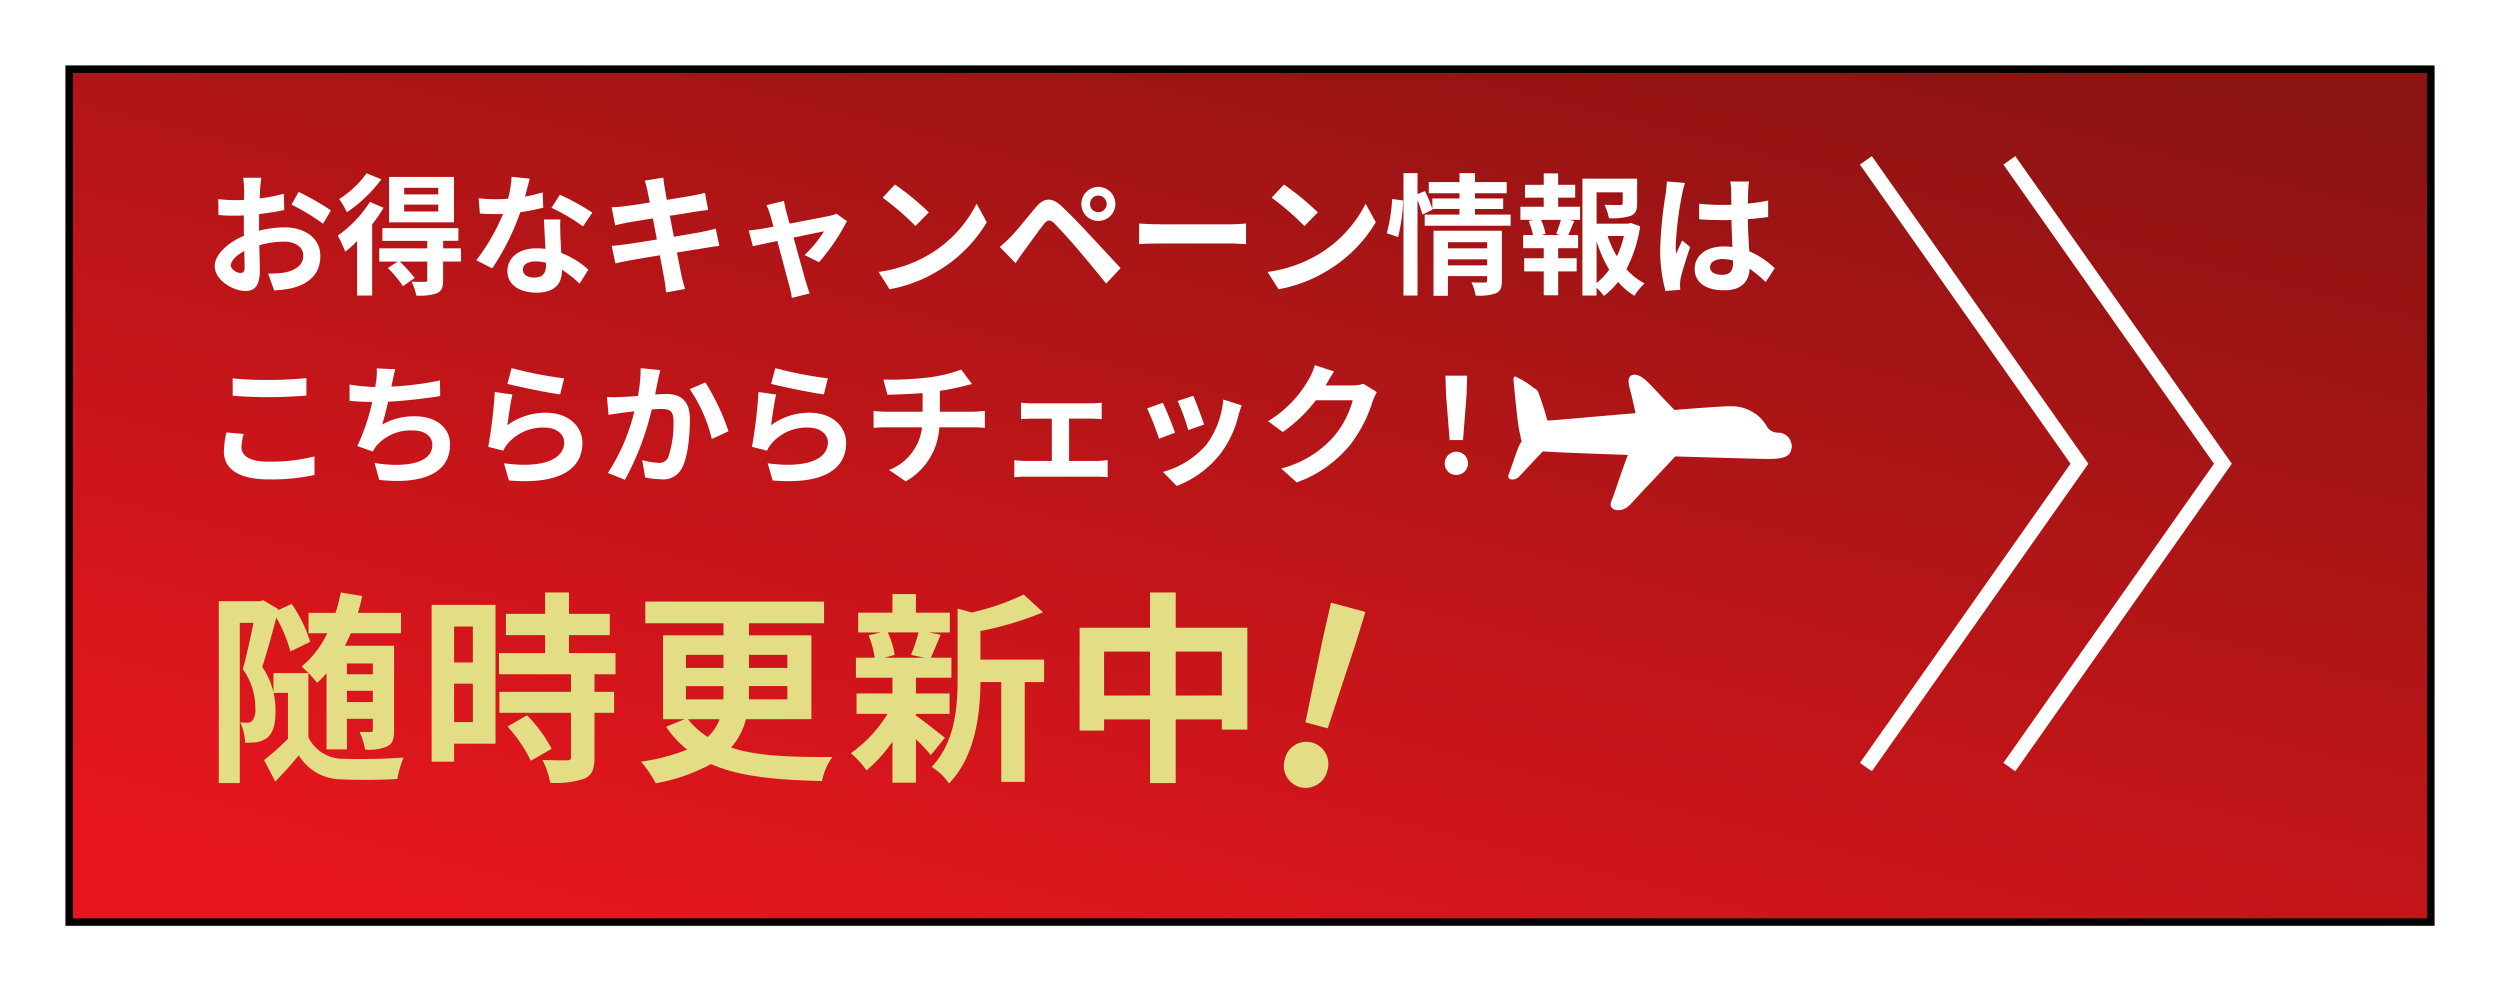 <svg xmlns="http://www.w3.org/2000/svg" xmlns:xlink="http://www.w3.org/1999/xlink" width="343" height="136" viewBox="0 0 343 136"><defs><linearGradient id="a" x1="0.182" y1="1" x2="0.863" gradientUnits="objectBoundingBox"><stop offset="0" stop-color="#e7161e"/><stop offset="1" stop-color="#8c1412"/></linearGradient><filter id="b" x="0" y="0" width="343" height="136" filterUnits="userSpaceOnUse"><feOffset dy="3" input="SourceAlpha"/><feGaussianBlur stdDeviation="3" result="c"/><feFlood flood-opacity="0.161"/><feComposite operator="in" in2="c"/><feComposite in="SourceGraphic"/></filter></defs><g transform="translate(-994 -882)"><g transform="matrix(1, 0, 0, 1, 994, 882)" filter="url(#b)"><g transform="translate(9 6)" stroke="#000" stroke-width="1" fill="url(#a)"><rect width="325" height="118" stroke="none"/><rect x="0.5" y="0.5" width="324" height="117" fill="none"/></g></g><path d="M23.156-13.972v1.484H19.6v-1.484ZM19.6-8.68v-1.54h3.556v1.54Zm-2.8,6.5h2.8v-4.2h3.556V-4.9c0,.252-.084.336-.308.336-.252,0-.9,0-1.512-.028a10.264,10.264,0,0,1,.756,2.436A6.449,6.449,0,0,0,25.144-2.6c.756-.392.924-1.064.924-2.268V-16.408H19.32c.28-.56.56-1.12.812-1.708H27.02v-2.8H21.112c.224-.756.42-1.512.588-2.3l-2.94-.5a22.8,22.8,0,0,1-.728,2.8h-3.7v2.8h2.576a13.4,13.4,0,0,1-3.528,4.564,17.53,17.53,0,0,1,2.128,2.24A14.361,14.361,0,0,0,16.8-12.628ZM14.308-12.656H9.52v2.632A10.6,10.6,0,0,0,7.98-13.5C8.6-15.4,9.324-18,9.912-20.272a19.375,19.375,0,0,1,1.932,4.648L14.56-16.94a18.964,18.964,0,0,0-2.548-5.208l-1.848.868.028-.14L8.12-22.652l-.42.14H2.016V2.436H4.9v-21.98H6.776c-.392,1.988-.952,4.536-1.456,6.356a9.053,9.053,0,0,1,1.708,5.32A2.542,2.542,0,0,1,6.608-6.1a1.036,1.036,0,0,1-.672.252,6.445,6.445,0,0,1-.98-.056,7.441,7.441,0,0,1,.672,2.8A12.2,12.2,0,0,0,7.14-3.164a3.377,3.377,0,0,0,1.484-.588C9.464-4.4,9.8-5.628,9.8-7.42a11.644,11.644,0,0,0-.252-2.52h1.96v6.3A33.58,33.58,0,0,1,8.232-.728L9.772,2.24C11,.952,12.04-.2,12.992-1.372a6.856,6.856,0,0,0,5.88,3.3c2.1.112,5.516.084,7.644-.056a13.171,13.171,0,0,1,.868-2.94c-2.38.2-6.272.252-8.316.168a5.194,5.194,0,0,1-4.76-2.968ZM36.876-19.04v4.928H34.3V-19.04ZM34.3-5.936V-11.2h2.576v5.264Zm5.684-16.072H31.22V-.5H34.3V-2.968h5.684ZM41.636-5.32a19.7,19.7,0,0,1,3.192,4.7l2.856-1.652A19.32,19.32,0,0,0,44.3-6.86Zm14.812-7.168V-15.4H50.064v-2.464h5.6v-2.912h-5.6v-2.94H46.788v2.94H41.412v2.912h5.376V-15.4H40.46v2.912h9.884v2.408H40.516V-7.2h9.828v6.02c0,.392-.14.5-.588.5-.42,0-1.988,0-3.332-.056a11.23,11.23,0,0,1,1.064,3.136,12.4,12.4,0,0,0,4.676-.56c1.092-.5,1.4-1.344,1.4-2.94V-7.2h2.688V-10.08H53.564v-2.408Zm14.28,6.16A6.112,6.112,0,0,1,69.1-3.892a10.627,10.627,0,0,1-2.716-2.436Zm-4.62-4.536H71.26v.9c0,.308,0,.616-.028.924H66.108Zm0-4.284H71.26v1.792H66.108Zm13.916,0v1.792H74.76v-1.792Zm0,6.1H74.732c.028-.308.028-.616.028-.9v-.924h5.264Zm3.3,2.716V-17.836H74.76v-1.652h10.3v-2.968H60.536v2.968H71.26v1.652H62.972V-6.328H65.94L63.392-5.292a13.5,13.5,0,0,0,2.884,3.136A27.18,27.18,0,0,1,59.948-.5a15.467,15.467,0,0,1,2.016,2.968A25.268,25.268,0,0,0,69.552-.168c4,1.764,9.156,2.184,15.232,2.324a8.071,8.071,0,0,1,1.428-3.3C80.528-1.12,75.936-1.232,72.3-2.436A9.178,9.178,0,0,0,74.34-6.328Zm14.7-11.9a20.929,20.929,0,0,1-1.036,3.08l1.848.392H93.352l1.4-.392a11.04,11.04,0,0,0-.952-3.08ZM97.664-7.056h4.62v-2.8h-4.62v-2.156h4.872v-2.744H99.708c.392-.84.84-1.96,1.344-3.164l-1.624-.308h2.884v-2.716H97.664v-2.548h-3.22v2.548h-4.7v2.716h3.136l-1.708.392a12.971,12.971,0,0,1,.84,3.08H89.432v2.744h5.012v2.156H89.516v2.8h4.256a18.37,18.37,0,0,1-5.04,5.4A12.306,12.306,0,0,1,90.888.7a19.778,19.778,0,0,0,3.556-3.948V2.38h3.22V-3.584A26.2,26.2,0,0,1,99.708-1.4l1.932-2.38c-.644-.5-2.968-2.352-3.976-3.052ZM115.248-14.5h-8.736v-3.92a45.375,45.375,0,0,0,8.6-2.576l-2.66-2.436a32.955,32.955,0,0,1-7.14,2.464l-1.932-.532v9.688c0,3.864-.336,8.624-3.556,12.04a7.673,7.673,0,0,1,2.38,2.268c3.7-3.836,4.284-9.744,4.312-13.916h2.856V2.268h3.22V-11.424h2.66Zm18.06,4.928V-15.6h6.328v6.02Zm-9.828,0V-15.6h6.3v6.02Zm9.828-9.3v-4.844H129.78v4.844h-9.66V-4.76h3.36V-6.3h6.3V2.436h3.528V-6.3h6.328v1.4h3.5V-18.872Z" transform="translate(1022 987)" fill="#e3dd85"/><path d="M4.521-8.316H7.689l.693-12.177.165-4.587H3.663l.165,4.587ZM6.105.462A3.059,3.059,0,0,0,9.141-2.706,3.04,3.04,0,0,0,6.105-5.874a3.013,3.013,0,0,0-3,3.168A3.033,3.033,0,0,0,6.105.462Z" transform="matrix(0.966, 0.259, -0.259, 0.966, 1166.581, 987.97)" fill="#e3dd85"/><path d="M7.848-14.616H5.364a14.486,14.486,0,0,1,.126,1.584c0,.306,0,.828-.018,1.458-.36.018-.72.036-1.044.036a19.96,19.96,0,0,1-2.484-.144L1.98-9.5a22.068,22.068,0,0,0,2.52.09c.288,0,.612-.018.954-.036v1.512c0,.414,0,.846.018,1.278C3.258-5.706,1.458-4.068,1.458-2.5,1.458-.594,3.924.918,5.67.918c1.188,0,1.98-.594,1.98-2.826,0-.612-.036-2.016-.072-3.438a12.136,12.136,0,0,1,3.384-.5c1.566,0,2.646.72,2.646,1.944,0,1.314-1.152,2.034-2.61,2.3a13.86,13.86,0,0,1-2.214.126L9.612.846A16.481,16.481,0,0,0,11.97.558c2.862-.72,3.978-2.322,3.978-4.446,0-2.484-2.178-3.924-4.95-3.924a14.915,14.915,0,0,0-3.456.468V-8.01c0-.522,0-1.08.018-1.62,1.17-.144,2.412-.324,3.438-.558l-.054-2.232a22.045,22.045,0,0,1-3.312.648c.018-.45.036-.882.054-1.278C7.722-13.518,7.794-14.292,7.848-14.616Zm5.13,1.944-.99,1.746A28.639,28.639,0,0,1,16.326-8.3l1.08-1.836A37.614,37.614,0,0,0,12.978-12.672ZM3.672-2.592c0-.63.738-1.368,1.836-1.962.036.972.054,1.8.054,2.25,0,.612-.252.756-.576.756C4.518-1.548,3.672-2.034,3.672-2.592ZM32.13-12.33H27.45v-.9h4.68Zm0,2.34H27.45v-.936h4.68Zm2.16-4.734H25.38V-8.5h8.91Zm-12.006-.5A12.839,12.839,0,0,1,18.54-11.7,13.283,13.283,0,0,1,19.6-9.882,19.057,19.057,0,0,0,24.318-14.4Zm.468,3.924a16.158,16.158,0,0,1-4.41,4.626,15.973,15.973,0,0,1,1.026,2.214,16.91,16.91,0,0,0,1.62-1.458v7.47h2.07V-8.226a19.007,19.007,0,0,0,1.566-2.268ZM35.244-4.932H32.8V-5.958h2.088V-7.7H24.462v1.746h6.156v1.026H24.03v1.818h2.52l-1.332.882a15.163,15.163,0,0,1,2.07,2.5l1.6-1.134a18.925,18.925,0,0,0-2.052-2.25h3.78v2.5c0,.2-.072.27-.324.288-.234,0-1.08,0-1.836-.036a7.521,7.521,0,0,1,.666,1.908,7.126,7.126,0,0,0,2.79-.306c.7-.306.882-.81.882-1.8V-3.114h2.466Zm9.432-9.558-2.484-.252a15.137,15.137,0,0,1-.486,3.006c-.558.054-1.1.072-1.638.072a22.74,22.74,0,0,1-2.394-.126L37.836-9.7c.774.054,1.512.072,2.25.072.306,0,.612,0,.936-.018A28.359,28.359,0,0,1,37.35-3.294l2.178,1.116a33.167,33.167,0,0,0,3.852-7.7,31.228,31.228,0,0,0,3.15-.63L46.458-12.6a22.067,22.067,0,0,1-2.43.576C44.3-13,44.532-13.914,44.676-14.49ZM43.74-2.034c0-.63.666-1.1,1.71-1.1a6.466,6.466,0,0,1,1.458.18v.36c0,.99-.378,1.674-1.62,1.674C44.3-.918,43.74-1.368,43.74-2.034Zm5.148-6.858h-2.25c.036,1.1.126,2.7.2,4.032-.414-.036-.81-.072-1.242-.072-2.5,0-3.978,1.35-3.978,3.114,0,1.98,1.764,2.97,4,2.97,2.556,0,3.474-1.3,3.474-2.97V-2a15.259,15.259,0,0,1,2.43,1.926L52.722-2A11.771,11.771,0,0,0,49-4.3c-.036-.9-.09-1.764-.108-2.286C48.87-7.38,48.834-8.136,48.888-8.892Zm3.1.954,1.278-1.89a31.006,31.006,0,0,0-4.446-2.448l-1.152,1.782A25.979,25.979,0,0,1,51.984-7.938Zm8.838-4.914c.054.288.18.882.324,1.638-1.548.252-2.934.45-3.564.522-.558.072-1.1.108-1.674.126l.486,2.484c.612-.162,1.08-.252,1.656-.378.558-.09,1.944-.324,3.528-.576.162.918.36,1.926.54,2.9-1.818.288-3.492.558-4.32.666-.576.072-1.386.18-1.872.2l.5,2.412c.414-.108,1.026-.234,1.8-.378s2.466-.432,4.3-.738c.288,1.512.522,2.754.612,3.276.108.522.162,1.152.252,1.818L65.988.648c-.162-.576-.342-1.224-.468-1.764-.108-.558-.36-1.764-.648-3.24,1.584-.252,3.042-.486,3.906-.63.684-.108,1.422-.234,1.908-.27L70.2-7.632c-.468.144-1.134.288-1.836.432-.81.162-2.286.414-3.906.684-.2-.99-.378-1.98-.558-2.88,1.494-.234,2.862-.45,3.6-.576.54-.072,1.26-.18,1.656-.216l-.432-2.358c-.432.126-1.116.27-1.692.378-.648.126-2.016.342-3.546.594-.144-.81-.252-1.4-.288-1.656-.09-.432-.144-1.044-.2-1.4l-2.538.414C60.588-13.788,60.714-13.374,60.822-12.852ZM79.56-11.43l-2.412.576a6.3,6.3,0,0,1,.5,1.278c.126.4.288.972.468,1.674-.828.162-1.476.27-1.728.306-.594.108-1.08.162-1.656.216l.558,2.16c.54-.126,1.854-.4,3.366-.72.648,2.448,1.386,5.256,1.656,6.228a10.317,10.317,0,0,1,.324,1.584l2.448-.612C82.944.9,82.71.09,82.6-.216c-.27-.936-1.044-3.708-1.728-6.192,1.944-.4,3.744-.774,4.176-.846a15.979,15.979,0,0,1-2.664,3.24l1.98.99A28.332,28.332,0,0,0,88.2-8.658L86.76-9.684a3.431,3.431,0,0,1-.918.288c-.7.162-3.222.648-5.508,1.08-.2-.7-.36-1.314-.486-1.746C79.74-10.53,79.632-11.016,79.56-11.43Zm15.228-2.25L93.1-11.88a37.426,37.426,0,0,1,4.5,3.888l1.836-1.872A36.354,36.354,0,0,0,94.788-13.68ZM92.538-1.692,94.05.684a19.493,19.493,0,0,0,6.678-2.538,19.14,19.14,0,0,0,6.66-6.66l-1.4-2.538a16.949,16.949,0,0,1-6.552,7A18.552,18.552,0,0,1,92.538-1.692Zm29.016-9.324a1.145,1.145,0,0,1,1.134-1.152,1.16,1.16,0,0,1,1.152,1.152,1.145,1.145,0,0,1-1.152,1.134A1.129,1.129,0,0,1,121.554-11.016Zm-1.188,0a2.3,2.3,0,0,0,2.322,2.322,2.32,2.32,0,0,0,2.34-2.322,2.335,2.335,0,0,0-2.34-2.34A2.32,2.32,0,0,0,120.366-11.016ZM109.17-5.13,111.33-2.9c.324-.468.756-1.1,1.17-1.674.72-.972,2-2.754,2.7-3.654.522-.648.9-.684,1.476-.108.648.666,2.25,2.412,3.294,3.654,1.062,1.242,2.592,3.1,3.8,4.59l1.98-2.124c-1.386-1.476-3.222-3.474-4.428-4.752-1.08-1.17-2.466-2.61-3.672-3.744-1.4-1.314-2.466-1.116-3.528.144-1.242,1.476-2.646,3.24-3.456,4.068A20.257,20.257,0,0,1,109.17-5.13Zm19.116-3.2v2.826c.666-.054,1.872-.09,2.9-.09h9.666c.756,0,1.674.072,2.106.09V-8.334c-.468.036-1.26.108-2.106.108h-9.666C130.248-8.226,128.934-8.28,128.286-8.334Zm19.872-5.346-1.692,1.8a37.424,37.424,0,0,1,4.5,3.888L152.8-9.864A36.354,36.354,0,0,0,148.158-13.68Zm-2.25,11.988L147.42.684A19.493,19.493,0,0,0,154.1-1.854a19.14,19.14,0,0,0,6.66-6.66l-1.4-2.538a16.949,16.949,0,0,1-6.552,7A18.552,18.552,0,0,1,145.908-1.692Zm17.91-4.788a24.3,24.3,0,0,0,.7-5.022l-1.512-.2A23.538,23.538,0,0,1,162.27-7Zm6.84,3.888V-3.42h5.382v.828Zm5.382-3.186v.846h-5.382v-.846Zm2.016-1.566h-9.378V1.584h1.98v-2.7h5.382v.594c0,.216-.09.288-.342.288-.234,0-1.08.018-1.818-.036a7.094,7.094,0,0,1,.576,1.818,6.888,6.888,0,0,0,2.772-.306c.648-.288.828-.792.828-1.728Zm-3.69-2.214v-.774h3.87v-1.44h-3.87v-.72h4.356v-1.53h-4.356v-1.224h-2.124v1.224H168.03v1.53h4.212v.72h-3.726v1.422a21.472,21.472,0,0,0-1.008-2.448l-1.026.432v-2.88h-1.926V1.548h1.926V-11.538a15.051,15.051,0,0,1,.666,1.98l1.4-.684-.036-.09h3.726v.774h-4.77v1.53h11.79v-1.53ZM186.084-6.75h-2.61l.576-.162a7.693,7.693,0,0,0-.63-1.926h2.736a18.573,18.573,0,0,1-.648,1.926Zm-.306-5.13h2.34v-1.764h-2.34V-15.21H183.8v1.566h-2.574v1.764H183.8v1.242h-3.2v1.8h1.782l-.648.162a10.255,10.255,0,0,1,.594,1.926h-1.35v1.8H183.8v1.386h-2.682v1.8H183.8V1.512h1.98V-1.764h2.538v-1.8h-2.538V-4.95h2.736v-1.8h-1.35c.252-.54.522-1.242.828-1.908l-.7-.18h1.494v-1.8h-3.006Zm5.274,5.994A17.8,17.8,0,0,0,192.78-2a9.326,9.326,0,0,1-1.728,1.836Zm3.744-.738a13.078,13.078,0,0,1-.954,2.79,13.546,13.546,0,0,1-1.278-2.79Zm.954-1.782-.36.09h-4.338v-4.3h3.582v1.476c0,.2-.09.252-.36.27-.27,0-1.26,0-2.142-.036a7.343,7.343,0,0,1,.612,1.836,8.343,8.343,0,0,0,2.97-.306c.7-.288.9-.81.9-1.728V-14.49h-7.506V1.548h1.944V.486a6.212,6.212,0,0,1,.99,1.116A9.937,9.937,0,0,0,194-.324a9.458,9.458,0,0,0,2.25,1.908A7.4,7.4,0,0,1,197.64-.108a8.684,8.684,0,0,1-2.5-1.962,18.386,18.386,0,0,0,1.89-5.886ZM206.622-2.34c0-.684.684-1.116,1.71-1.116a5.557,5.557,0,0,1,1.44.2v.324c0,1.062-.378,1.638-1.476,1.638C207.342-1.3,206.622-1.6,206.622-2.34Zm5.346-11.754h-2.574a7.643,7.643,0,0,1,.126,1.188c0,.378.018,1.116.018,2-.414.018-.846.018-1.26.018a29.993,29.993,0,0,1-3.15-.162V-8.91c1.062.072,2.088.108,3.15.108.414,0,.846,0,1.278-.018.018,1.278.09,2.592.126,3.708a8.008,8.008,0,0,0-1.17-.072c-2.448,0-4,1.26-4,3.078,0,1.89,1.548,2.934,4.032,2.934,2.43,0,3.4-1.224,3.51-2.952a18.88,18.88,0,0,1,2.2,1.818L215.5-2.2A11.781,11.781,0,0,0,212-4.518c-.072-1.224-.162-2.664-.2-4.41.99-.072,1.926-.18,2.79-.306v-2.25a24.663,24.663,0,0,1-2.79.414c.018-.792.036-1.458.054-1.854A11.269,11.269,0,0,1,211.968-14.094Zm-8.784.2-2.484-.216a17.17,17.17,0,0,1-.18,1.764,57.005,57.005,0,0,0-.738,7.506,21.141,21.141,0,0,0,.72,5.76l2.034-.162C202.518.5,202.5.2,202.5.018a5.023,5.023,0,0,1,.09-.846c.216-.972.792-2.808,1.3-4.284l-1.1-.9c-.27.612-.576,1.224-.81,1.854a8.508,8.508,0,0,1-.072-1.17,48.051,48.051,0,0,1,.864-6.966A11.688,11.688,0,0,1,203.184-13.9ZM3.924,12.914V15.29c1.458.126,3.024.2,4.914.2,1.71,0,3.942-.108,5.2-.216V12.878c-1.386.144-3.438.252-5.22.252A47.219,47.219,0,0,1,3.924,12.914Zm1.512,7.632L3.078,20.33a11.644,11.644,0,0,0-.36,2.592c0,2.466,2.07,3.852,6.192,3.852a27.737,27.737,0,0,0,6.246-.612l-.018-2.538a24.715,24.715,0,0,1-6.318.72c-2.592,0-3.69-.828-3.69-1.98A6.632,6.632,0,0,1,5.436,20.546Zm20.808-8.892-2.556-.108a8.162,8.162,0,0,1-.09,1.818c-.036.216-.072.468-.108.738a25.726,25.726,0,0,1-3.528-.342v2.232c.918.09,1.98.144,3.114.162A28.8,28.8,0,0,1,21.024,22.2l2.124.756a6.652,6.652,0,0,1,.5-.792,6.229,6.229,0,0,1,4.986-2.106c1.764,0,2.682.9,2.682,1.98,0,2.646-3.978,3.132-7.92,2.484l.63,2.322c5.814.63,9.72-.828,9.72-4.878,0-2.3-1.926-3.852-4.842-3.852a8.771,8.771,0,0,0-4.464,1.134c.27-.882.558-2.034.81-3.132,2.412-.126,5.274-.468,7.146-.774L32.364,13.2a44.073,44.073,0,0,1-6.66.846c.036-.2.072-.4.108-.558C25.938,12.9,26.046,12.284,26.244,11.654Zm15.948-.144-.576,2.16c1.4.36,5.418,1.206,7.236,1.44l.54-2.2A55.094,55.094,0,0,1,42.192,11.51Zm.108,3.618-2.412-.342a66.405,66.405,0,0,1-.9,7.524l2.07.522a4.361,4.361,0,0,1,.666-1.044,6.408,6.408,0,0,1,5-2.124c1.566,0,2.682.864,2.682,2.034,0,2.286-2.862,3.6-8.262,2.862l.684,2.358c7.488.63,10.08-1.89,10.08-5.166,0-2.178-1.836-4.122-4.986-4.122a8.811,8.811,0,0,0-5.31,1.71C41.742,18.314,42.066,16.118,42.3,15.128ZM62.586,11.78,59.9,11.51a19.951,19.951,0,0,1-.378,3.816c-.918.072-1.764.126-2.322.144a17.186,17.186,0,0,1-1.926,0l.216,2.448c.54-.09,1.494-.216,2-.306.342-.036.9-.108,1.548-.18a27.059,27.059,0,0,1-3.636,8.46l2.34.936a37.935,37.935,0,0,0,3.672-9.648c.5-.036.954-.072,1.242-.072,1.134,0,1.746.2,1.746,1.638a14.327,14.327,0,0,1-.72,4.986,1.334,1.334,0,0,1-1.35.774,10.546,10.546,0,0,1-2.214-.378l.4,2.376a11.645,11.645,0,0,0,2.16.252A2.875,2.875,0,0,0,65.628,25.1c.774-1.566,1.026-4.482,1.026-6.606,0-2.592-1.35-3.438-3.258-3.438-.378,0-.918.036-1.512.072.126-.648.252-1.314.378-1.854C62.352,12.824,62.478,12.248,62.586,11.78Zm6.192,1.692-2.142.918a20.7,20.7,0,0,1,3.024,6.84l2.286-1.062A31.112,31.112,0,0,0,68.778,13.472Zm9.594-1.962L77.8,13.67c1.4.36,5.418,1.206,7.236,1.44l.54-2.2A55.094,55.094,0,0,1,78.372,11.51Zm.108,3.618-2.412-.342a66.405,66.405,0,0,1-.9,7.524l2.07.522a4.361,4.361,0,0,1,.666-1.044,6.408,6.408,0,0,1,5-2.124c1.566,0,2.682.864,2.682,2.034,0,2.286-2.862,3.6-8.262,2.862l.684,2.358c7.488.63,10.08-1.89,10.08-5.166,0-2.178-1.836-4.122-4.986-4.122a8.811,8.811,0,0,0-5.31,1.71C77.922,18.314,78.246,16.118,78.48,15.128ZM93.2,13.076l.558,2.088c1.206-.036,3.1-.09,4.824-.234v2.556H93.51a15.67,15.67,0,0,1-1.656-.108V19.7c.468-.036,1.134-.072,1.692-.072H98.5a7.124,7.124,0,0,1-4.518,5.85l2.286,1.566a9.07,9.07,0,0,0,4.608-7.416h4.662c.486,0,1.1.036,1.584.072V17.378c-.4.036-1.242.108-1.638.108h-4.536V14.624a29.058,29.058,0,0,0,3.024-.594c.306-.072.774-.2,1.386-.342l-1.476-1.98a19.51,19.51,0,0,1-4.536,1.08A42.477,42.477,0,0,1,93.2,13.076Zm18.882,3.168v2.268c.4-.036,1.044-.072,1.422-.072h2.808v5.8h-3.672a13.9,13.9,0,0,1-1.476-.108v2.358a10.632,10.632,0,0,1,1.476-.09H122.6a9.489,9.489,0,0,1,1.368.09V24.128c-.378.036-.882.108-1.368.108h-3.924v-5.8h3.078c.414,0,.954.036,1.4.072V16.244a12.253,12.253,0,0,1-1.4.09h-8.244A9.431,9.431,0,0,1,112.086,16.244Zm23.634-.936-2.142.7a29.982,29.982,0,0,1,1.458,4l2.16-.756C136.944,18.422,136.062,16.082,135.72,15.308Zm6.642,1.314-2.52-.81a12.311,12.311,0,0,1-2.3,6.174,12.112,12.112,0,0,1-5.976,3.762l1.89,1.926a14.057,14.057,0,0,0,6.03-4.464,14.514,14.514,0,0,0,2.448-5.274C142.038,17.576,142.146,17.2,142.362,16.622Zm-10.818-.36-2.16.774a36.359,36.359,0,0,1,1.638,4.158l2.2-.828C132.858,19.358,131.994,17.18,131.544,16.262Zm23.49-4.3-2.628-.864a8.661,8.661,0,0,1-.81,1.89,15.849,15.849,0,0,1-5.616,5.8L148,20.276a20.517,20.517,0,0,0,4.536-4.356h5.058a12.8,12.8,0,0,1-2.556,4.914,14.345,14.345,0,0,1-7.254,4.446l2.124,1.908a16.807,16.807,0,0,0,7.272-5.076,18.781,18.781,0,0,0,3.132-6.012,7.206,7.206,0,0,1,.594-1.3l-1.836-1.134a5.772,5.772,0,0,1-1.566.216h-3.618c.018-.036.036-.054.054-.09C154.152,13.4,154.62,12.59,155.034,11.96Zm15.858,9.414h1.836l.486-6.156.09-2.682h-2.988l.09,2.682Zm.918,4.788a1.593,1.593,0,1,0-1.584-1.584A1.532,1.532,0,0,0,171.81,26.162Z" transform="translate(1022 921)" fill="#fff"/><g transform="translate(1200.935 933.404)"><path d="M1263.713,746.019c-1.093-1.366-3.712-3.937-4.942-5.3s-2.012-1.724-2.664-1.572c-.681.16-.637,1-.364,1.912s.912,4.141,1.185,4.962Z" transform="translate(-1239.053 -739.112)" fill="#fff"/><path d="M1243.36,745.964c.851-.051,22.474-2.012,24.2-1.891a5.537,5.537,0,0,1,4.881,2.853,1.828,1.828,0,0,0,1.658.766,1.839,1.839,0,0,1,1.682,1.867c0,1.434-.971,1.8-3.764,1.738s-28.426-.77-31.115-1.1c-1.24-.151-2.322-.819-2.322-2.231C1238.579,746.465,1240.309,746.146,1243.36,745.964Z" transform="translate(-1236.914 -739.736)" fill="#fff"/><path d="M1242.415,746.5a42.409,42.409,0,0,0-1.464-4.784c-.122-.44-.371-.558-.765-.822a11.959,11.959,0,0,0-2.459-1.5c-.3.06-.243.486-.212.7s.579,6.692.927,7.287c.062.107.143.112.38.128a12.726,12.726,0,0,0,3.45-.748A.232.232,0,0,0,1242.415,746.5Z" transform="translate(-1236.777 -739.147)" fill="#fff"/><g transform="translate(2.057 9.497)"><path d="M1239.028,749.978h36.781a1.9,1.9,0,0,1,.027.325,2.786,2.786,0,0,1-.015.291H1239.77A2.161,2.161,0,0,1,1239.028,749.978Z" transform="translate(-1239.028 -749.978)" fill="#fff"/></g><path d="M1262.782,750.282c-1.05,1.285-6.392,6.836-7.375,7.948-1.047,1.183-3.154.946-2.563-.486.613-1.488,2.076-6.239,2.668-7.24s.683-1.082,1.366-1.139,4.341-.136,5.345-.07C1263.11,749.355,1263.085,749.911,1262.782,750.282Z" transform="translate(-1238.698 -740.391)" fill="#fff"/><path d="M1242.371,749.844c-.6.729-3.626,3.878-4.184,4.509-.594.672-1.789.537-1.454-.275.348-.844,1.178-3.539,1.514-4.108s.387-.614.774-.646,2.463-.077,3.032-.039C1242.557,749.318,1242.543,749.634,1242.371,749.844Z" transform="translate(-1236.675 -740.391)" fill="#fff"/><g transform="translate(6.393 5.438)"><g transform="translate(12.362 0.961)"><path d="M1259.017,746.579V747.7a.145.145,0,0,1-.139.145l-.594.025a.145.145,0,0,1-.152-.145v-1.112a.146.146,0,0,1,.135-.145l.593-.039A.146.146,0,0,1,1259.017,746.579Z" transform="translate(-1258.132 -746.434)" fill="#fff"/></g><g transform="translate(14.405 0.826)"><path d="M1261.354,746.424V747.6a.145.145,0,0,1-.139.145l-.594.026a.146.146,0,0,1-.152-.145v-1.159a.145.145,0,0,1,.136-.145l.593-.039A.146.146,0,0,1,1261.354,746.424Z" transform="translate(-1260.469 -746.279)" fill="#fff"/></g><g transform="translate(16.447 0.69)"><path d="M1263.69,746.269v1.218a.145.145,0,0,1-.139.146l-.594.025a.145.145,0,0,1-.152-.145v-1.205a.145.145,0,0,1,.136-.145l.593-.039A.145.145,0,0,1,1263.69,746.269Z" transform="translate(-1262.806 -746.124)" fill="#fff"/></g><g transform="translate(2.149 1.64)"><path d="M1247.332,747.356v.891a.146.146,0,0,1-.14.145l-.594.025a.145.145,0,0,1-.151-.145V747.4a.145.145,0,0,1,.135-.145l.593-.039A.145.145,0,0,1,1247.332,747.356Z" transform="translate(-1246.447 -747.211)" fill="#fff"/></g><g transform="translate(6.234 1.368)"><path d="M1252.006,747.045v.984a.146.146,0,0,1-.139.146l-.594.025a.145.145,0,0,1-.151-.145v-.971a.146.146,0,0,1,.136-.145l.593-.039A.146.146,0,0,1,1252.006,747.045Z" transform="translate(-1251.121 -746.9)" fill="#fff"/></g><g transform="translate(4.192 1.504)"><path d="M1249.668,747.2v.938a.146.146,0,0,1-.14.145l-.594.026a.146.146,0,0,1-.151-.145v-.925a.146.146,0,0,1,.135-.145l.594-.039A.146.146,0,0,1,1249.668,747.2Z" transform="translate(-1248.784 -747.055)" fill="#fff"/></g><g transform="translate(8.277 1.233)"><path d="M1254.343,746.89v1.031a.145.145,0,0,1-.139.145l-.594.026a.146.146,0,0,1-.151-.146v-1.017a.145.145,0,0,1,.135-.145l.594-.039A.146.146,0,0,1,1254.343,746.89Z" transform="translate(-1253.458 -746.745)" fill="#fff"/></g><g transform="translate(10.319 1.097)"><path d="M1256.68,746.734v1.079a.145.145,0,0,1-.139.145l-.594.026a.146.146,0,0,1-.152-.145v-1.065a.145.145,0,0,1,.135-.145l.594-.04A.146.146,0,0,1,1256.68,746.734Z" transform="translate(-1255.795 -746.589)" fill="#fff"/></g><g transform="translate(22.575 0.283)"><path d="M1270.7,745.8v1.36a.145.145,0,0,1-.139.145l-.594.025a.145.145,0,0,1-.152-.145v-1.346a.145.145,0,0,1,.135-.145l.594-.039A.145.145,0,0,1,1270.7,745.8Z" transform="translate(-1269.817 -745.658)" fill="#fff"/></g><g transform="translate(18.49 0.554)"><path d="M1266.028,746.113v1.267a.145.145,0,0,1-.139.145l-.593.026a.146.146,0,0,1-.152-.146v-1.252a.146.146,0,0,1,.136-.145l.594-.039A.146.146,0,0,1,1266.028,746.113Z" transform="translate(-1265.143 -745.968)" fill="#fff"/></g><g transform="translate(0 1.776)"><path d="M1244.074,748.4l-.085-.824a.146.146,0,0,1,.136-.16l.7-.046a.146.146,0,0,1,.156.145v.843a.145.145,0,0,1-.14.145l-.615.027A.146.146,0,0,1,1244.074,748.4Z" transform="translate(-1243.988 -747.366)" fill="#fff"/></g><g transform="translate(24.618)"><path d="M1272.289,745.521l2.808-.187a7.1,7.1,0,0,1,1.516,1.683l-4.307.187a.146.146,0,0,1-.152-.145v-1.393A.145.145,0,0,1,1272.289,745.521Z" transform="translate(-1272.154 -745.334)" fill="#fff"/></g><g transform="translate(20.532 0.418)"><path d="M1268.365,745.958v1.313a.145.145,0,0,1-.139.145l-.593.026a.146.146,0,0,1-.152-.145V746a.146.146,0,0,1,.135-.145l.594-.039A.146.146,0,0,1,1268.365,745.958Z" transform="translate(-1267.48 -745.813)" fill="#fff"/></g></g></g><g transform="translate(1050.721 732.925)"><path d="M199.279,171.075l29.3,41.621-29.3,41.621" transform="translate(0)" fill="none" stroke="#fff" stroke-miterlimit="10" stroke-width="2"/><path d="M218.961,171.075l29.3,41.621-29.3,41.621" fill="none" stroke="#fff" stroke-miterlimit="10" stroke-width="2"/></g></g></svg>